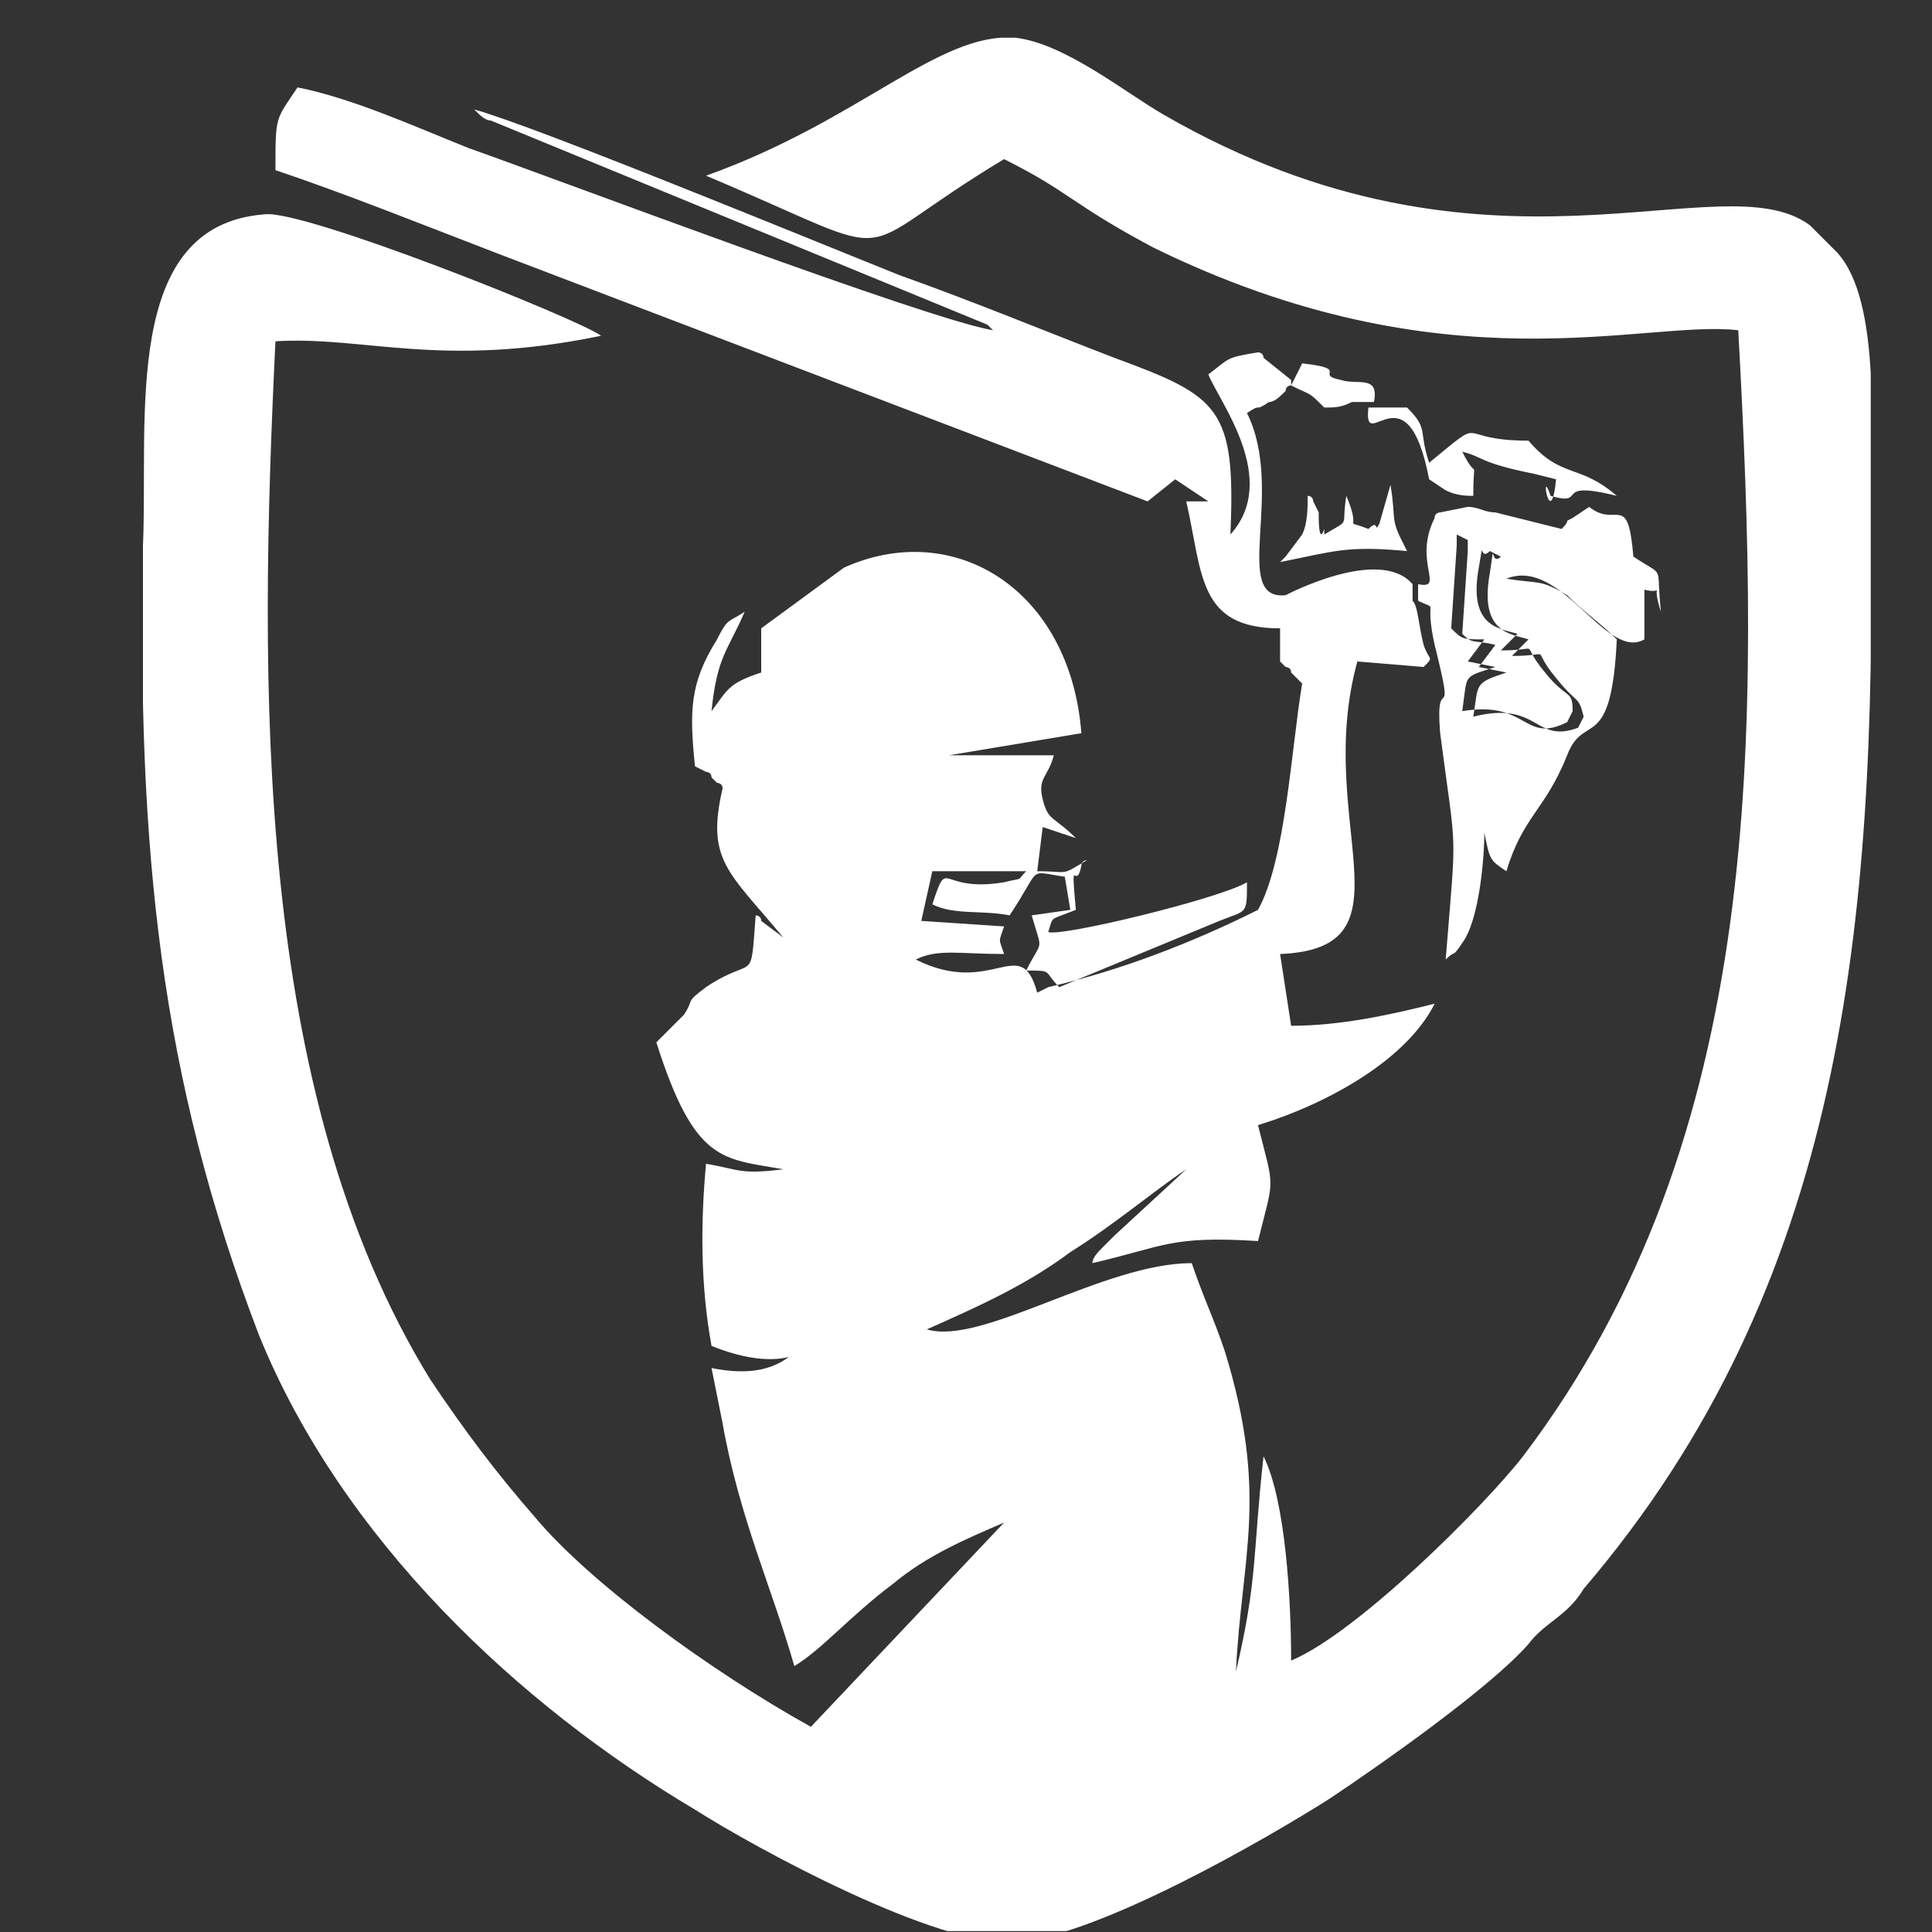 <?xml version="1.0" encoding="UTF-8"?>
<!-- Generator: Adobe Illustrator 27.3.1, SVG Export Plug-In . SVG Version: 6.00 Build 0)  -->
<svg version="1.1" id="Layer_1" xmlns="http://www.w3.org/2000/svg" xmlns:xlink="http://www.w3.org/1999/xlink" x="0px" y="0px" viewBox="0 0 35 35" style="enable-background:new 0 0 35 35;" xml:space="preserve">
<rect x="0" y="0" width="35" height="35" fill="#333333" stroke="none"/>
<style type="text/css">
	.st0{clip-path:url(#SVGID_00000034768797651557479500000013726894563708409477_);}
	.st1{fill-rule:evenodd;clip-rule:evenodd;fill:#FFFFFF;}
</style>
<g id="Group_4696" transform="translate(219.99 530.583)">
	<g>
		<defs>
			<rect id="SVGID_1_" x="-217.4" y="-529.9" width="31.3" height="34.3"/>
		</defs>
		<clipPath id="SVGID_00000161631717425007599380000003096326083131042987_">
			<use xlink:href="#SVGID_1_" style="overflow:visible;"/>
		</clipPath>
		
			<g id="Group_4649" transform="translate(0)" style="clip-path:url(#SVGID_00000161631717425007599380000003096326083131042987_);">
			<path id="Path_1243" class="st1" d="M-194.4-519.7v-0.3c-0.6-0.7-2.3,0.2-2.3,0.2c-1,0.1,0-1.9-0.7-3.3c0.3-0.2,0.1,0,0.4-0.2     c0.1,0,0.2-0.1,0.3-0.2c0,0,0-0.1,0.1-0.1c0,0,0-0.1,0-0.1l-0.5-0.4c0-0.1-0.1-0.1-0.1-0.1c-0.6,0.1-0.5,0.1-0.9,0.4     c0.2,0.5,1.3,1.9,0.4,2.9c0.1-2.3-0.2-2.5-2.1-3.2c-1.3-0.5-2.5-1-3.9-1.5c-1.5-0.6-6.6-2.7-7.7-3c0.1,0.1,0.2,0.2,0.3,0.2l9,3.7     c0,0,0.1,0.1,0.1,0.1c-1.2-0.2-7.8-2.7-9.5-3.3c-1-0.4-2.1-0.9-3.1-1.1c-0.4,0.6-0.4,0.5-0.4,1.5c1.2,0.4,2.7,1,4,1.5l11.8,4.5     l0.5-0.4l0.6,0.4c0,0-0.1,0-0.1,0c-0.1,0-0.2,0-0.3,0c0.3,1.3,0.2,2.3,1.7,2.3l0,0.6c0,0,0.1,0.1,0.1,0.1c0,0,0.1,0,0.1,0.1     l0.2,0.2c-0.2,1.2-0.3,3.2-0.8,4.1c-1.2,0.6-2.5,1.1-3.8,1.4l-0.2,0.1c-0.3-1.1-0.8,0.1-2.2-0.6c0.4-0.2,0.8-0.1,1.6-0.1     c-0.1-0.3-0.1-0.2,0-0.5l-1.5-0.1l0.2-0.9l1.7,0c-0.2,0.2,0,0.1-0.4,0.2c-1.2,0.2-1-0.5-1.3,0.4c0.4,0.2,0.9,0.1,1.4,0.2     c0.6-0.9,0.3-0.8,1-0.7l0.1,0.6l-0.7,0.1c0.2,0.7,0.2,0.4-0.1,1c0.5,0,0.3,0,0.6,0.3l2.9-1.2c0.5-0.2,0.5-0.1,0.5-0.7     c-0.5,0.3-3.4,1-3.6,0.9c0.1-0.3,0-0.2,0.5-0.4c-0.1-1.1,0-0.3,0.1-0.8c0-0.1,0.1-0.1,0.1-0.1c-0.5,0.3-0.3,0.2-0.9,0.2l0.1-0.8     l0.6,0.2c-0.4-0.4-0.5-0.3-0.6-0.7c-0.1-0.4,0.1-0.4,0.2-0.8h-1.9l2.4-0.4c-0.2-2.6-2.3-3.9-4.3-3l-1.5,1.1l0,0.8     c-0.6,0.2-0.6,0.3-0.9,0.7c0.1-1,0.3-1.1,0.6-1.8c-0.3,0.2-0.3,0.1-0.5,0.5c-0.5,0.8-0.5,1.3-0.4,2.3l0.2,0.1c0,0,0.1,0,0.1,0.1     c0,0,0.1,0.1,0.1,0.1s0.1,0,0.1,0.1c-0.3,1.3,0.1,1.5,1.1,2.7l-0.4-0.3c0-0.1-0.1-0.1-0.1-0.1c-0.1,1.3,0,0.7-0.9,1.3     c-0.4,0.3-0.2,0.2-0.4,0.5c-0.2,0.2-0.3,0.3-0.5,0.5c0.7,2.2,1.2,2.1,2.3,2.3c-0.8,0.1-0.8,0-1.4-0.1c-0.1,1.1-0.1,2.2,0.1,3.3     c0.5,0.2,1,0.3,1.4,0.2c-0.4,0.3-0.9,0.3-1.4,0.2l0.2,1c0.3,1.7,0.9,3,1.3,4.4c0.5-0.3,1-0.9,1.8-1.5c0.6-0.5,1.3-0.8,2-1.1     l-3.5,3.7c-1.8-1-4-2.6-5-3.8c-0.7-0.8-1.3-1.6-1.9-2.5c-3.2-5.2-3.1-12.6-2.8-18.8c1.6-0.1,3,0.5,5.9-0.1     c-0.4-0.3-5.4-2.3-6.1-2.2c-2.6,0.2-2.1,3.7-2.2,6c-0.1,5.5,0.3,9.6,2.1,14.3c1.5,3.7,4.7,6.7,7.9,8.6c1.1,0.7,4.4,2.5,5.8,2.4     c1.5-0.1,4.6-1.9,5.7-2.6c0.9-0.6,2.9-2,3.6-2.8c0.3-0.4,0.7-0.5,1-1c4.7-5.5,5.3-12,5.2-19.4c0-1.5,0.2-3.9-0.6-4.8     c-0.2-0.2-0.3-0.3-0.5-0.5c-1.6-1.2-5.8,1.4-11.7-2c-0.7-0.4-1.8-1.3-2.7-1.4c-1.4-0.1-2.8,1.5-5.6,2.5c3.8,1.6,2.4,1.5,5.4-0.3     c1.2,0.6,1.2,0.8,2.7,1.6c5.3,2.6,8.9,1.3,10.6,1.5c0.4,7.3,0.5,14.6-3.9,20.4c-0.7,0.9-3,3.2-4.2,3.7c0-1.1-0.1-2.9-0.5-3.7     c-0.2,1.8-0.1,2.2-0.5,3.9c0.1-2.1,0.6-3.2-0.2-5.8c-0.2-0.6-0.4-1-0.6-1.6c-1.6,0-3.8,1.5-4.8,1.2c0.9-0.4,1.8-0.8,2.6-1.4     c0.8-0.5,1.5-1.1,2.1-1.5l-1.3,1.2c0,0-0.2,0.2-0.2,0.2c-0.1,0.1-0.2,0.2-0.2,0.3c1.3-0.3,1.4-0.5,3-0.4c0.3-1.2,0.3-0.9,0-2.1     c1.3-0.4,2.7-1.2,3.2-2.2c-0.8,0.2-1.7,0.4-2.6,0.4l-0.2-1.3c2.5-0.1,0.6-2.4,1.4-5.3l1.2,0.1c0.2-0.2,0.1-0.1,0-0.4     C-194.3-519.3-194.3-519.6-194.4-519.7 M-193-520.6c-0.2,0.2-0.1-0.3-0.2,0.3c-0.2,1.1,0.4,1.1,0.7,1.2l-0.3,0.3     c0.8,0,0.3-0.2,0.8,0.4c0.4,0.5,0.5,0.3,0.5,0.7l-0.1,0.2c-0.8,0.4-0.7-0.4-1.9-0.2c0.1-0.7,0-0.6,0.6-0.8l-0.5-0.1l0.3-0.4     c-0.4,0-0.4,0-0.6-0.2l0.1-1.5c0,0,0-0.1,0-0.1c0,0,0-0.1,0-0.1L-193-520.6z M-194.3-520v0.3c0.4,0.2,0.1-0.1,0.3,0.8     c0.4,1.6,0,0.4,0.1,1.6c0.3,2.3,0.3,1.6,0.1,4.1c0.2-0.2,0.1,0,0.3-0.3c0.3-0.4,0.4-1.5,0.4-2c0.1,0.5,0.1,0.5,0.4,0.7     c0.3-1,0.7-1.1,1.1-2.1c0.3-0.8,0.8,0,0.9-2.1c-0.3-0.3-0.6-0.5-0.9-0.8c-0.5-0.3-0.5-0.2-1.1-0.3c1-0.4,1.8,1.5,2.5,1.1     c0,0,0-0.1,0-0.1l0-0.8c0.4,0.1,0.1-0.2,0.3,0.4c-0.1-0.9,0.1-0.6-0.5-1c-0.1-1.2-0.3-0.5-0.8-0.9l-0.3,0.2c-0.2,0.1,0,0-0.2,0.2     c-0.4-0.1-0.8-0.2-1.2-0.3c-0.2,0-0.3-0.1-0.5-0.1l-0.5,0.1c0,0-0.1,0-0.1,0.1C-194.4-520.4-193.8-519.9-194.3-520 M-193.4-520.8     c0,0,0,0.1,0,0.1c0,0,0,0.1,0,0.1l-0.1,1.5c0.2,0.2,0.2,0.1,0.6,0.2l-0.3,0.4l0.5,0.1c-0.6,0.2-0.5,0.2-0.6,0.8     c1.2-0.3,1.1,0.5,1.9,0.2l0.1-0.2c-0.1-0.4-0.1-0.2-0.5-0.7c-0.5-0.6,0-0.4-0.8-0.4l0.3-0.3c-0.3-0.1-0.9-0.1-0.7-1.2     c0.1-0.7,0-0.1,0.2-0.3L-193.4-520.8z M-195.2-523.2c-0.1,0.9,0.7-0.8,1.1,1.3l0.3,0.2c0.2,0.1,0.4,0.1,0.5,0.1     c0-0.8,0.1-0.2-0.2-0.8c0.4,0.1,0.3,0.2,1.3,0.4l0.4,0.1c-0.1,1-0.3-0.3-0.1,0.3c0.7,0.2,0-0.3,1.2,0c-0.7-0.6-1-0.3-1.6-1     c-1.4,0-0.7-0.5-1.8,0.4c-0.2-0.6,0-0.6-0.4-1L-195.2-523.2z M-195.2-521c-0.5-0.2-0.1,0.1-0.4-0.6c-0.1,0.6,0.1,0.4-0.4,0.7     c0,0,0-0.1,0-0.1c-0.1,0.3-0.1-0.2-0.1-0.2c0,0,0-0.1,0-0.1l-0.1-0.2c0,0,0-0.1-0.1-0.1c0,0.2,0,0.5-0.1,0.7l-0.3,0.4     c0,0-0.1,0.1-0.1,0.1c1-0.2,1.2-0.3,2.3-0.2l-0.1-0.2c-0.2-0.4-0.1-0.4-0.2-1l-0.2,0.7C-195.1-520.9-195-521.2-195.2-521      M-196.6-523.6c0.4,0.2,0.3,0.1,0.6,0.4c0.2,0,0.3,0,0.5-0.1h0.1c0,0,0.1,0,0.1,0c0,0,0.1,0,0.1,0c0,0,0.1,0,0.1,0     c0.1-0.5-0.3-0.3-0.6-0.4c-0.5-0.1,0.2-0.2-0.7-0.3L-196.6-523.6z"/>
		</g>
	</g>
</g>
</svg>
